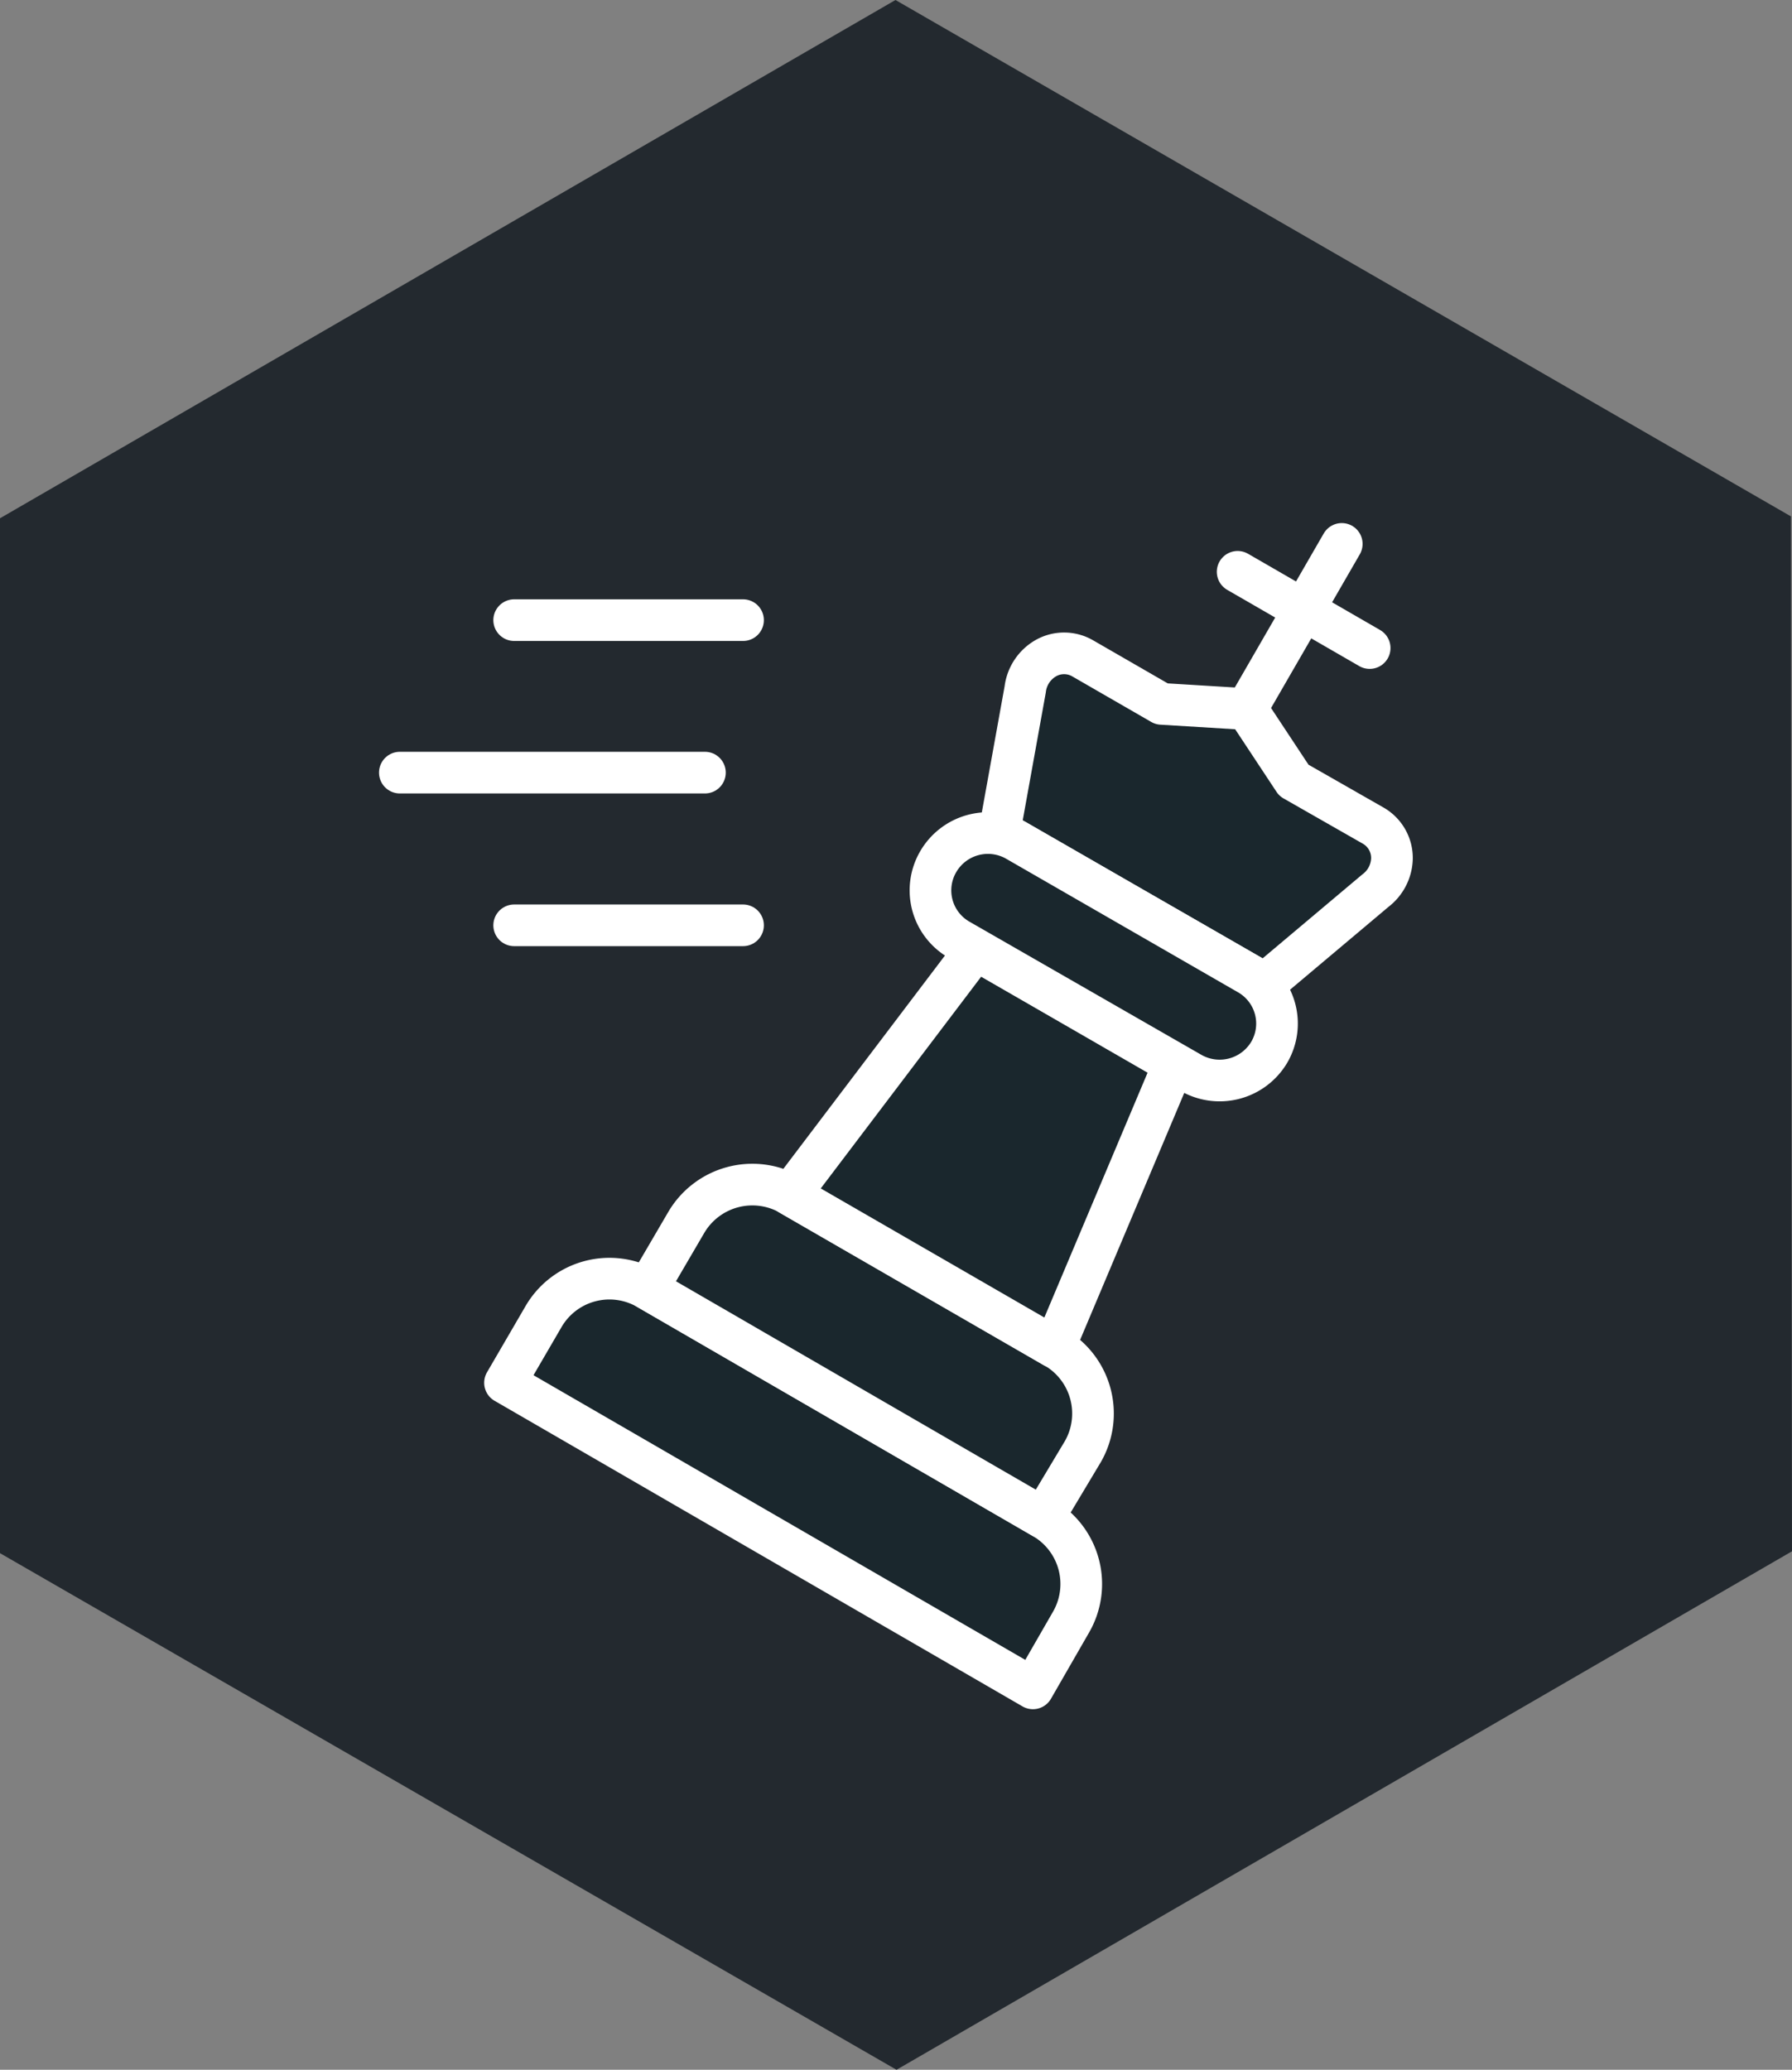 <svg id="Capa_1" data-name="Capa 1" xmlns="http://www.w3.org/2000/svg" viewBox="0 0 86.05 99.36"><rect x="0" y="0" width="86.05" height="99.36" fill="#808080" stroke="none"/><defs><style>.cls-1{fill:#23292f;}.cls-2{fill:#1a272d;stroke:#fff;stroke-linecap:round;stroke-linejoin:round;stroke-width:2px;}</style></defs><path class="cls-1" d="M86.05,24.79,43.05,0,.05,24.88V74.56L43.1,99.36l43-24.89Z" transform="translate(-0.05)"/><path class="cls-2" d="M31.14,61.87l19,11a3.66,3.66,0,0,1,1.34,5h0l-1.83,3.18L24.3,66.38l1.84-3.16a3.66,3.66,0,0,1,5-1.35Z" transform="translate(-0.05)"/><path class="cls-2" d="M31.14,61.87l19,11,1.91-3.19a3.67,3.67,0,0,0-1.35-5L38,57.35a3.68,3.68,0,0,0-5,1.34Z" transform="translate(-0.05)"/><polygon class="cls-2" points="46.85 45.58 56.37 51.07 50.63 64.68 37.93 57.35 46.85 45.58"/><line class="cls-2" x1="64.43" y1="26.11" x2="59.85" y2="34.04"/><line class="cls-2" x1="59.43" y1="27.45" x2="65.77" y2="31.11"/><path class="cls-2" d="M52.05,31.61l3.78,2.18,4.09.25,2.26,3.42L66,39.64a1.79,1.79,0,0,1,.89,1.58,2,2,0,0,1-.8,1.54l-5.3,4.46L48.05,39.9l1.23-6.81a2,2,0,0,1,1-1.5A1.78,1.78,0,0,1,52.05,31.61Z" transform="translate(-0.05)"/><line class="cls-2" x1="35.68" y1="29.77" x2="24.69" y2="29.77"/><line class="cls-2" x1="33.85" y1="37.09" x2="19.2" y2="37.09"/><line class="cls-2" x1="35.68" y1="44.42" x2="24.69" y2="44.42"/><path class="cls-2" d="M48.85,40.35,60,46.77a2.73,2.73,0,0,1,1,3.74h0a2.77,2.77,0,0,1-3.75,1L46.1,45.11a2.73,2.73,0,0,1-1-3.74h0A2.76,2.76,0,0,1,48.85,40.35Z" transform="translate(-0.05)"/></svg>
